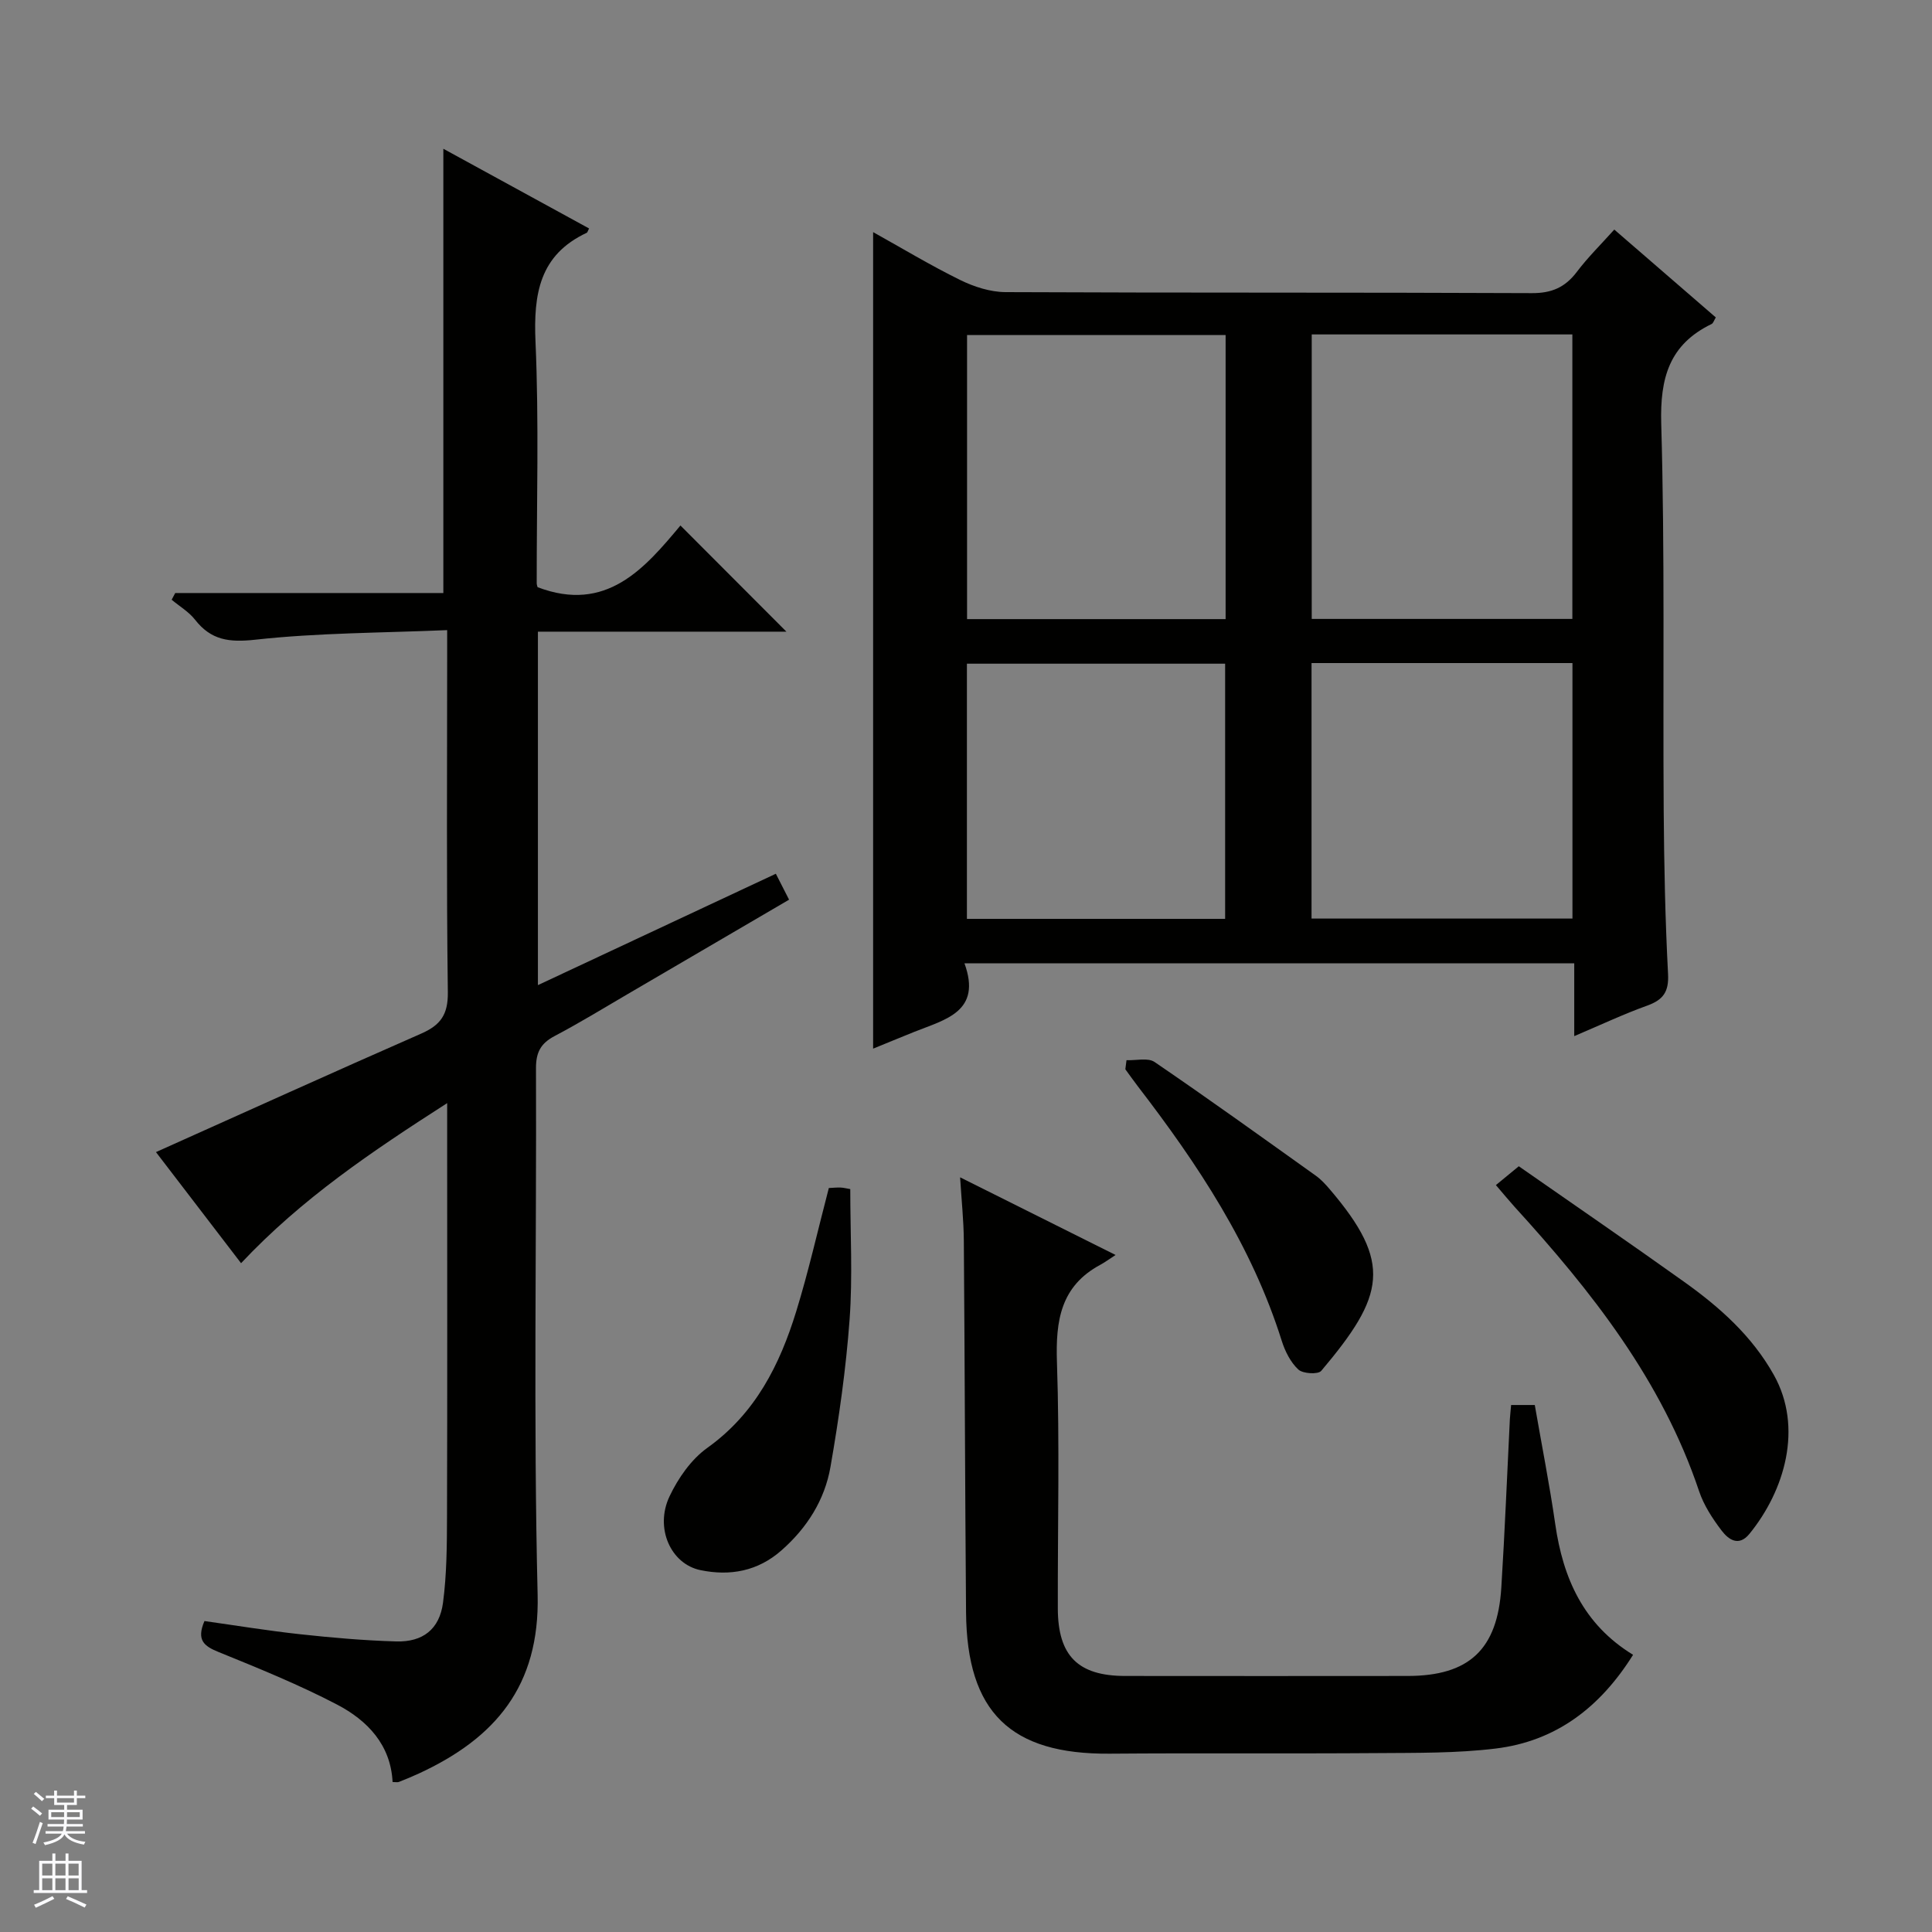 <svg enable-background="new 0 0 400 400" viewBox="0 0 400 400" xmlns="http://www.w3.org/2000/svg"><rect x="0" y="0" width="400" height="400" fill="#808080" stroke="none"/><g fill="#010100"><path d="m325.93 214.52c0-5.41 0-10.03 0-15.08-42.03 0-83.71 0-126.25 0 3.65 10.03-3.97 11.63-10.4 14.2-2.89 1.16-5.76 2.35-8.51 3.47 0-56.44 0-112.56 0-169.05 5.9 3.28 11.84 6.87 18.05 9.92 2.85 1.4 6.21 2.48 9.34 2.5 36.33.17 72.66.04 109 .21 4.11.02 6.88-1.2 9.3-4.39 2.28-3.02 5.01-5.7 7.76-8.77 7.18 6.21 14.06 12.17 21.02 18.19-.37.6-.52 1.19-.87 1.36-8.76 4.24-10.7 11.17-10.43 20.64.76 26.64.33 53.32.51 79.98.08 11.31.31 22.63.9 33.93.2 3.72-1 5.37-4.31 6.57-4.82 1.73-9.47 3.92-15.11 6.32zm-54.35-145.28v58.9h53.96c0-19.85 0-39.26 0-58.9-18.05 0-35.81 0-53.96 0zm-71.36 58.94h53.53c0-19.85 0-39.29 0-58.81-17.97 0-35.67 0-53.53 0zm125.34 9.1c-18.13 0-36 0-54.02 0v52.9h54.02c0-17.82 0-35.24 0-52.9zm-125.37 52.96h53.46c0-17.89 0-35.42 0-52.83-18.03 0-35.7 0-53.46 0z"/><path d="m121.96 47.3c-.31.61-.35.84-.47.89-9.82 4.59-11.05 12.71-10.62 22.57.73 16.63.23 33.32.25 49.99 0 .32.14.65.18.82 14.24 5.42 22.17-3.9 29.58-12.77 7.54 7.55 14.79 14.82 21.94 21.98-16.49 0-33.82 0-51.45 0v73.18c16.41-7.68 32.57-15.25 49.26-23.06.86 1.68 1.71 3.34 2.74 5.37-11.35 6.64-22.38 13.1-33.41 19.54-5.03 2.94-10 5.99-15.15 8.7-2.86 1.51-3.85 3.37-3.84 6.66.13 36.33-.54 72.68.34 108.99.46 18.95-8.8 29.73-24.58 37.02-1.36.63-2.75 1.2-4.14 1.75-.28.11-.65.02-1.31.02-.38-7.72-5.22-12.76-11.52-16.05-7.92-4.13-16.25-7.51-24.54-10.88-2.97-1.21-4.59-2.44-2.89-6.4 6.46.91 13.11 2 19.8 2.73 6.61.72 13.25 1.3 19.89 1.49 5.52.16 8.97-2.52 9.7-8.01.78-5.9.81-11.92.83-17.89.08-26.33.03-52.66.03-79 0-1.79 0-3.58 0-6.55-15.61 10.02-30.09 19.76-42.67 33.14-6.04-7.89-12.02-15.69-17.62-23 18.57-8.32 36.69-16.54 54.91-24.53 4.01-1.76 5.58-3.93 5.52-8.57-.3-22.83-.14-45.66-.14-68.5 0-1.8 0-3.6 0-6.47-13.61.58-26.74.55-39.7 1.98-5.46.6-9.18.11-12.51-4.15-1.28-1.63-3.2-2.76-4.83-4.12.25-.46.49-.93.74-1.39h55.51c0-30.97 0-61.29 0-91.98 9.98 5.45 19.99 10.93 30.17 16.5z"/><path d="m312.86 290.89h4.9c1.45 8.37 3.06 16.49 4.24 24.68 1.61 11.19 5.83 20.75 16.11 27.04-6.83 10.92-16 17.9-28.47 19.41-8.06.98-16.26.88-24.41.94-18.5.14-36.99-.03-55.49.12-20.52.16-29.56-8.57-29.73-29.28-.21-25.66-.26-51.31-.46-76.97-.03-4.09-.47-8.19-.77-13.08 10.85 5.42 20.98 10.48 32.19 16.08-1.49.97-2.3 1.57-3.18 2.04-8.2 4.42-9.25 11.57-8.96 20.14.57 16.98.14 33.99.18 50.98.02 9.84 4.19 13.99 13.94 14 19.5.02 38.99.02 58.49 0 12.7-.01 18.59-5.46 19.39-18.28.73-11.61 1.19-23.25 1.77-34.87.05-.81.15-1.62.26-2.95z"/><path d="m309.71 245.36c1.4-1.15 2.67-2.2 4.74-3.9 11.22 7.83 22.82 15.78 34.26 23.95 7.34 5.24 14 11.16 18.53 19.23 6.14 10.94 2.24 23.99-5.03 32.92-2.24 2.75-4.37 1.16-5.76-.66-1.89-2.48-3.69-5.24-4.67-8.16-7.7-22.95-22.26-41.39-38.25-58.93-1.22-1.36-2.37-2.76-3.82-4.45z"/><path d="m171.6 245.97c.8-.04 1.61-.13 2.42-.1.63.02 1.25.19 2.02.32 0 9.14.51 18.11-.14 27-.75 10.22-2.2 20.42-3.96 30.52-1.19 6.85-4.87 12.65-10.17 17.3-4.88 4.29-10.61 5.34-16.75 4.07s-9.51-8.71-6.4-15.28c1.79-3.77 4.49-7.66 7.83-10.04 9.94-7.11 14.98-17.16 18.4-28.25 2.54-8.24 4.43-16.66 6.75-25.54z"/><path d="m233.23 219.5c1.97.09 4.44-.57 5.82.38 11.25 7.67 22.3 15.63 33.38 23.54 1.07.76 1.99 1.77 2.85 2.77 13.09 15.31 11.42 22.06-1.73 37.63-.66.78-3.82.6-4.75-.28-1.61-1.5-2.75-3.78-3.43-5.94-6.19-19.68-17.35-36.51-29.76-52.65-.9-1.17-1.75-2.38-2.62-3.57.07-.62.15-1.25.24-1.88z"/></g><path d="m6.45 374.46.42-.45c.65.47 1.27.95 1.85 1.44l-.45.49c-.66-.56-1.26-1.06-1.83-1.48m.93 7.33-.63-.26c.55-1.36 1.05-2.8 1.52-4.33.19.1.38.19.59.27-.46 1.29-.95 2.73-1.48 4.32m-.38-10.38.44-.42c.43.34 1.01.82 1.74 1.44l-.49.49c-.53-.51-1.09-1.01-1.69-1.51m2.5.35h1.72v-1.04h.59v1.04h3.52v-1.04h.59v1.04h1.75v.53h-1.75v1.42h-2.03v.97h3.22v2.03h-3.24c0 .35-.01.66-.03.93h3.32v.53h-3.37c-.03.27-.08.58-.15.94h3.96v.53h-3.71c.67.92 1.93 1.48 3.79 1.68-.13.24-.23.44-.29.59-2.13-.38-3.48-1.08-4.04-2.12-.43.97-1.77 1.72-4.03 2.23-.09-.19-.2-.37-.33-.55 2.1-.42 3.37-1.03 3.81-1.83h-3.36v-.53h3.58c.08-.29.13-.61.16-.94h-3.33v-.53h3.39c.02-.27.04-.58.04-.93h-3.23v-2.03h3.25v-.97h-2.07v-1.42h-1.73zm1.12 3.44v1h2.65c.01-.3.02-.44.01-.4v-.25-.35zm1.19-2h3.52v-.91h-3.52zm4.71 2h-2.63v.59c0 .15-.01.28-.01.4h2.64z" fill="#fafafc"/><path d="m13.55 383.74h.63v1.52h2.72v6.07h1.13v.6h-11.05v-.6h1.13v-6.07h2.73v-1.52h.63v1.52h2.1v-1.52zm-2.68 8.83.38.56c-1.24.63-2.53 1.25-3.85 1.85-.1-.21-.21-.42-.34-.63 1.36-.55 2.63-1.15 3.81-1.78m-2.13-4.27h2.1v-2.45h-2.1zm0 3.04h2.1v-2.46h-2.1zm2.72-3.04h2.1v-2.45h-2.1zm0 3.04h2.1v-2.46h-2.1zm6.07 3.6c-1.41-.71-2.7-1.3-3.86-1.78l.35-.56c1.45.62 2.75 1.19 3.88 1.72zm-1.25-9.09h-2.1v2.45h2.1zm-2.09 5.49h2.1v-2.46h-2.1z" fill="#fafafc"/></svg>
